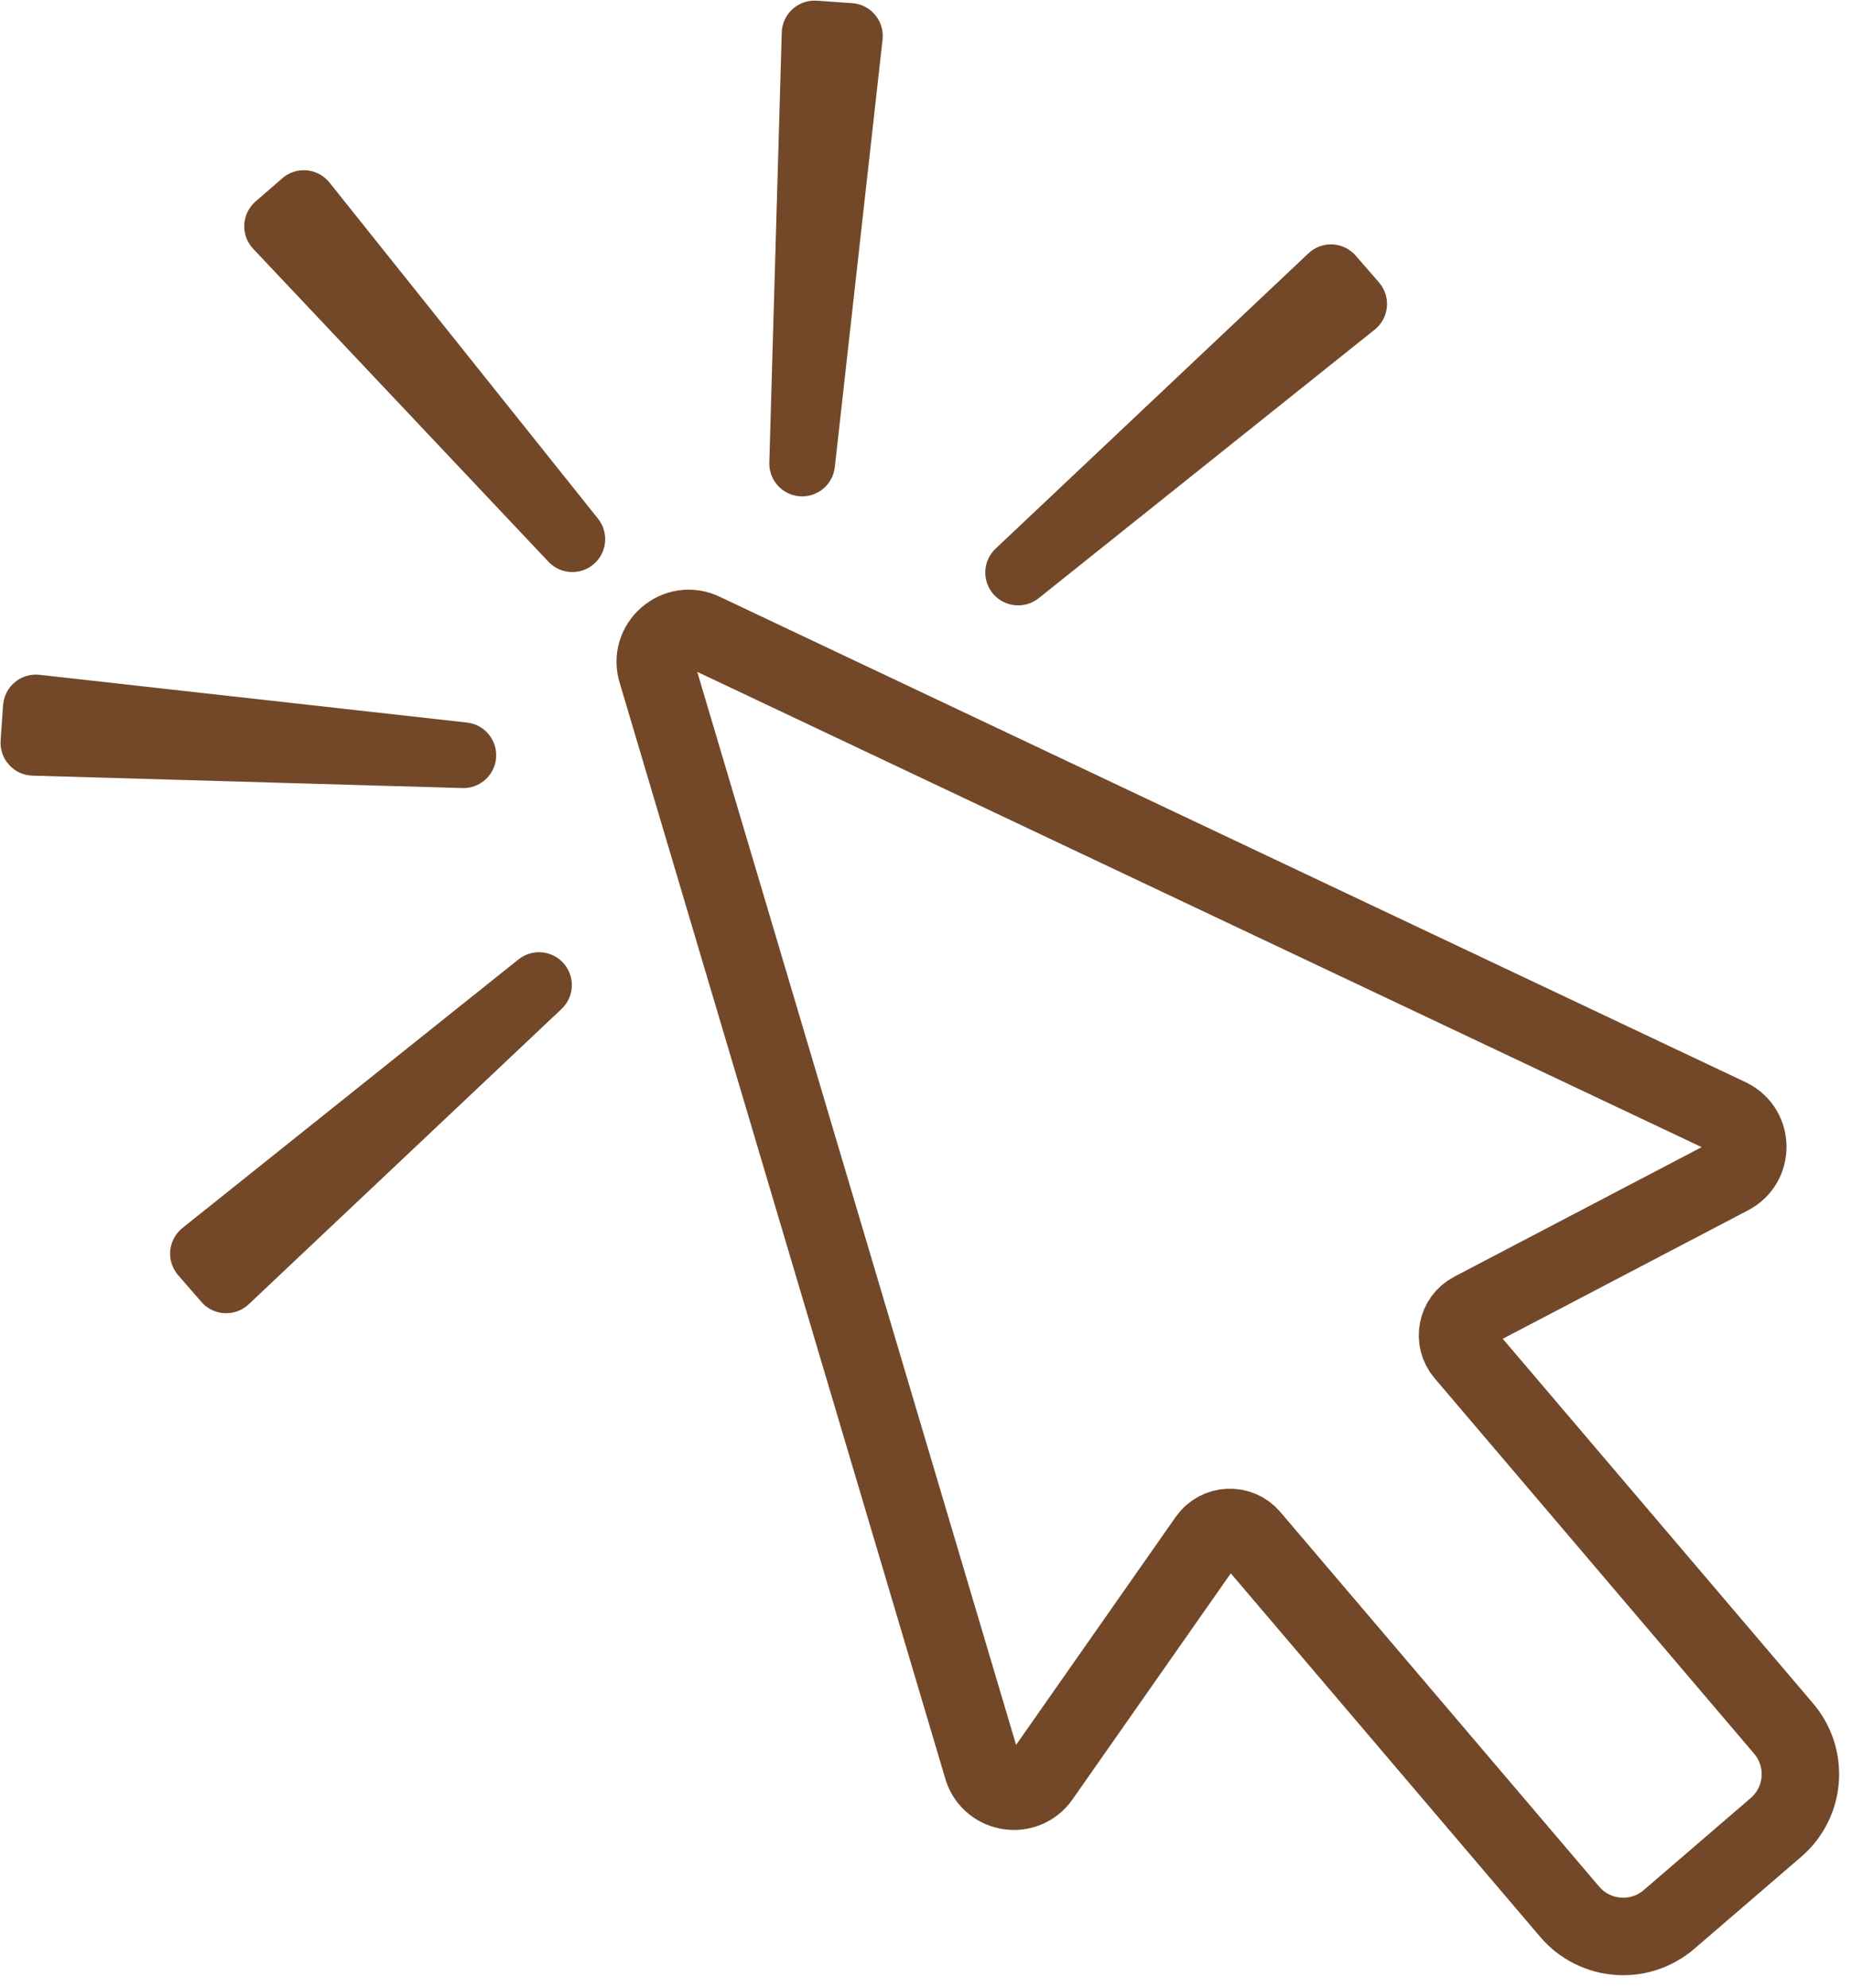 <?xml version="1.0" encoding="UTF-8" standalone="no"?><svg xmlns="http://www.w3.org/2000/svg" xmlns:xlink="http://www.w3.org/1999/xlink" fill="#724829" height="377.9" preserveAspectRatio="xMidYMid meet" version="1" viewBox="78.7 65.8 352.1 377.9" width="352.1" zoomAndPan="magnify"><g><path d="M 4076.055 2217.539 L 2125.586 3140.273 C 2074.844 3166.406 2018.047 3117.656 2036.172 3063.555 L 2655.43 979.883 C 2671.719 931.367 2736.289 921.992 2765.664 963.945 L 3082.617 1416.484 C 3102.188 1444.375 3142.773 1446.328 3164.922 1420.469 L 3771.406 708.008 C 3819.492 651.836 3904.023 645.352 3960.117 693.555 L 4163.398 868.438 C 4219.258 916.484 4225.664 1000.625 4177.812 1056.602 L 3570.547 1769.961 C 3548.789 1795.43 3556.289 1834.492 3585.977 1850.039 L 4076.445 2106.836 C 4121.172 2130.234 4120.977 2194.375 4076.055 2217.539 Z M 4076.055 2217.539" fill="none" stroke="#724829" stroke-miterlimit="10" stroke-width="147.296" transform="matrix(.1 0 0 -.1 0 500)"/><g id="change1_1"><path d="M 191.473 172.844 C 189.027 174.965 185.348 174.785 183.125 172.43 L 126.996 112.957 C 124.641 110.461 124.836 106.508 127.426 104.258 L 132.508 99.844 C 135.098 97.594 139.039 97.953 141.18 100.633 L 192.23 164.52 C 194.25 167.047 193.914 170.719 191.473 172.844"/></g><path d="M 1914.727 3271.562 C 1890.273 3250.352 1853.477 3252.148 1831.25 3275.703 L 1269.961 3870.43 C 1246.406 3895.391 1248.359 3934.922 1274.258 3957.422 L 1325.078 4001.562 C 1350.977 4024.062 1390.391 4020.469 1411.797 3993.672 L 1922.305 3354.805 C 1942.5 3329.531 1939.141 3292.812 1914.727 3271.562 Z M 1914.727 3271.562" fill="none" stroke="#724829" stroke-miterlimit="10" stroke-width="4.208" transform="matrix(.1 0 0 -.1 0 500)"/><g id="change1_2"><path d="M 172.812 209.773 C 172.586 213.004 169.852 215.477 166.617 215.383 L 84.871 213.02 C 81.445 212.918 78.785 209.984 79.027 206.562 L 79.496 199.852 C 79.738 196.43 82.777 193.895 86.188 194.273 L 167.461 203.352 C 170.676 203.711 173.039 206.543 172.812 209.773"/></g><path d="M 1728.125 2902.266 C 1725.859 2869.961 1698.516 2845.234 1666.172 2846.172 L 848.711 2869.805 C 814.453 2870.82 787.852 2900.156 790.273 2934.375 L 794.961 3001.484 C 797.383 3035.703 827.773 3061.055 861.875 3057.266 L 1674.609 2966.484 C 1706.758 2962.891 1730.391 2934.57 1728.125 2902.266 Z M 1728.125 2902.266" fill="none" stroke="#724829" stroke-miterlimit="10" stroke-width="4.208" transform="matrix(.1 0 0 -.1 0 500)"/><g id="change1_3"><path d="M 185.73 249.082 C 187.852 251.523 187.672 255.207 185.316 257.43 L 125.844 313.559 C 123.348 315.914 119.395 315.719 117.145 313.129 L 112.73 308.047 C 110.48 305.457 110.84 301.516 113.52 299.375 L 177.406 248.324 C 179.934 246.305 183.605 246.641 185.73 249.082"/></g><path d="M 1857.305 2509.18 C 1878.516 2484.766 1876.719 2447.93 1853.164 2425.703 L 1258.438 1864.414 C 1233.477 1840.859 1193.945 1842.812 1171.445 1868.711 L 1127.305 1919.531 C 1104.805 1945.43 1108.398 1984.844 1135.195 2006.25 L 1774.062 2516.758 C 1799.336 2536.953 1836.055 2533.594 1857.305 2509.18 Z M 1857.305 2509.18" fill="none" stroke="#724829" stroke-miterlimit="10" stroke-width="4.208" transform="matrix(.1 0 0 -.1 0 500)"/><g id="change1_4"><path d="M 267.711 178.586 C 265.59 176.141 265.77 172.461 268.125 170.238 L 327.598 114.109 C 330.094 111.754 334.047 111.949 336.297 114.539 L 340.711 119.621 C 342.961 122.211 342.602 126.152 339.922 128.293 L 276.035 179.344 C 273.508 181.363 269.836 181.027 267.711 178.586"/></g><path d="M 2677.109 3214.141 C 2655.898 3238.594 2657.695 3275.391 2681.25 3297.617 L 3275.977 3858.906 C 3300.938 3882.461 3340.469 3880.508 3362.969 3854.609 L 3407.109 3803.789 C 3429.609 3777.891 3426.016 3738.477 3399.219 3717.07 L 2760.352 3206.562 C 2735.078 3186.367 2698.359 3189.727 2677.109 3214.141 Z M 2677.109 3214.141" fill="none" stroke="#724829" stroke-miterlimit="10" stroke-width="4.208" transform="matrix(.1 0 0 -.1 0 500)"/><g id="change1_5"><path d="M 230.781 159.926 C 227.551 159.699 225.078 156.965 225.172 153.73 L 227.535 71.984 C 227.637 68.559 230.57 65.898 233.992 66.141 L 240.703 66.609 C 244.125 66.852 246.66 69.895 246.281 73.301 L 237.203 154.574 C 236.844 157.789 234.012 160.152 230.781 159.926"/></g><path d="M 2307.812 3400.742 C 2275.508 3403.008 2250.781 3430.352 2251.719 3462.695 L 2275.352 4280.156 C 2276.367 4314.414 2305.703 4341.016 2339.922 4338.594 L 2407.031 4333.906 C 2441.25 4331.484 2466.602 4301.055 2462.812 4266.992 L 2372.031 3454.258 C 2368.438 3422.109 2340.117 3398.477 2307.812 3400.742 Z M 2307.812 3400.742" fill="none" stroke="#724829" stroke-miterlimit="10" stroke-width="4.208" transform="matrix(.1 0 0 -.1 0 500)"/></g></svg>